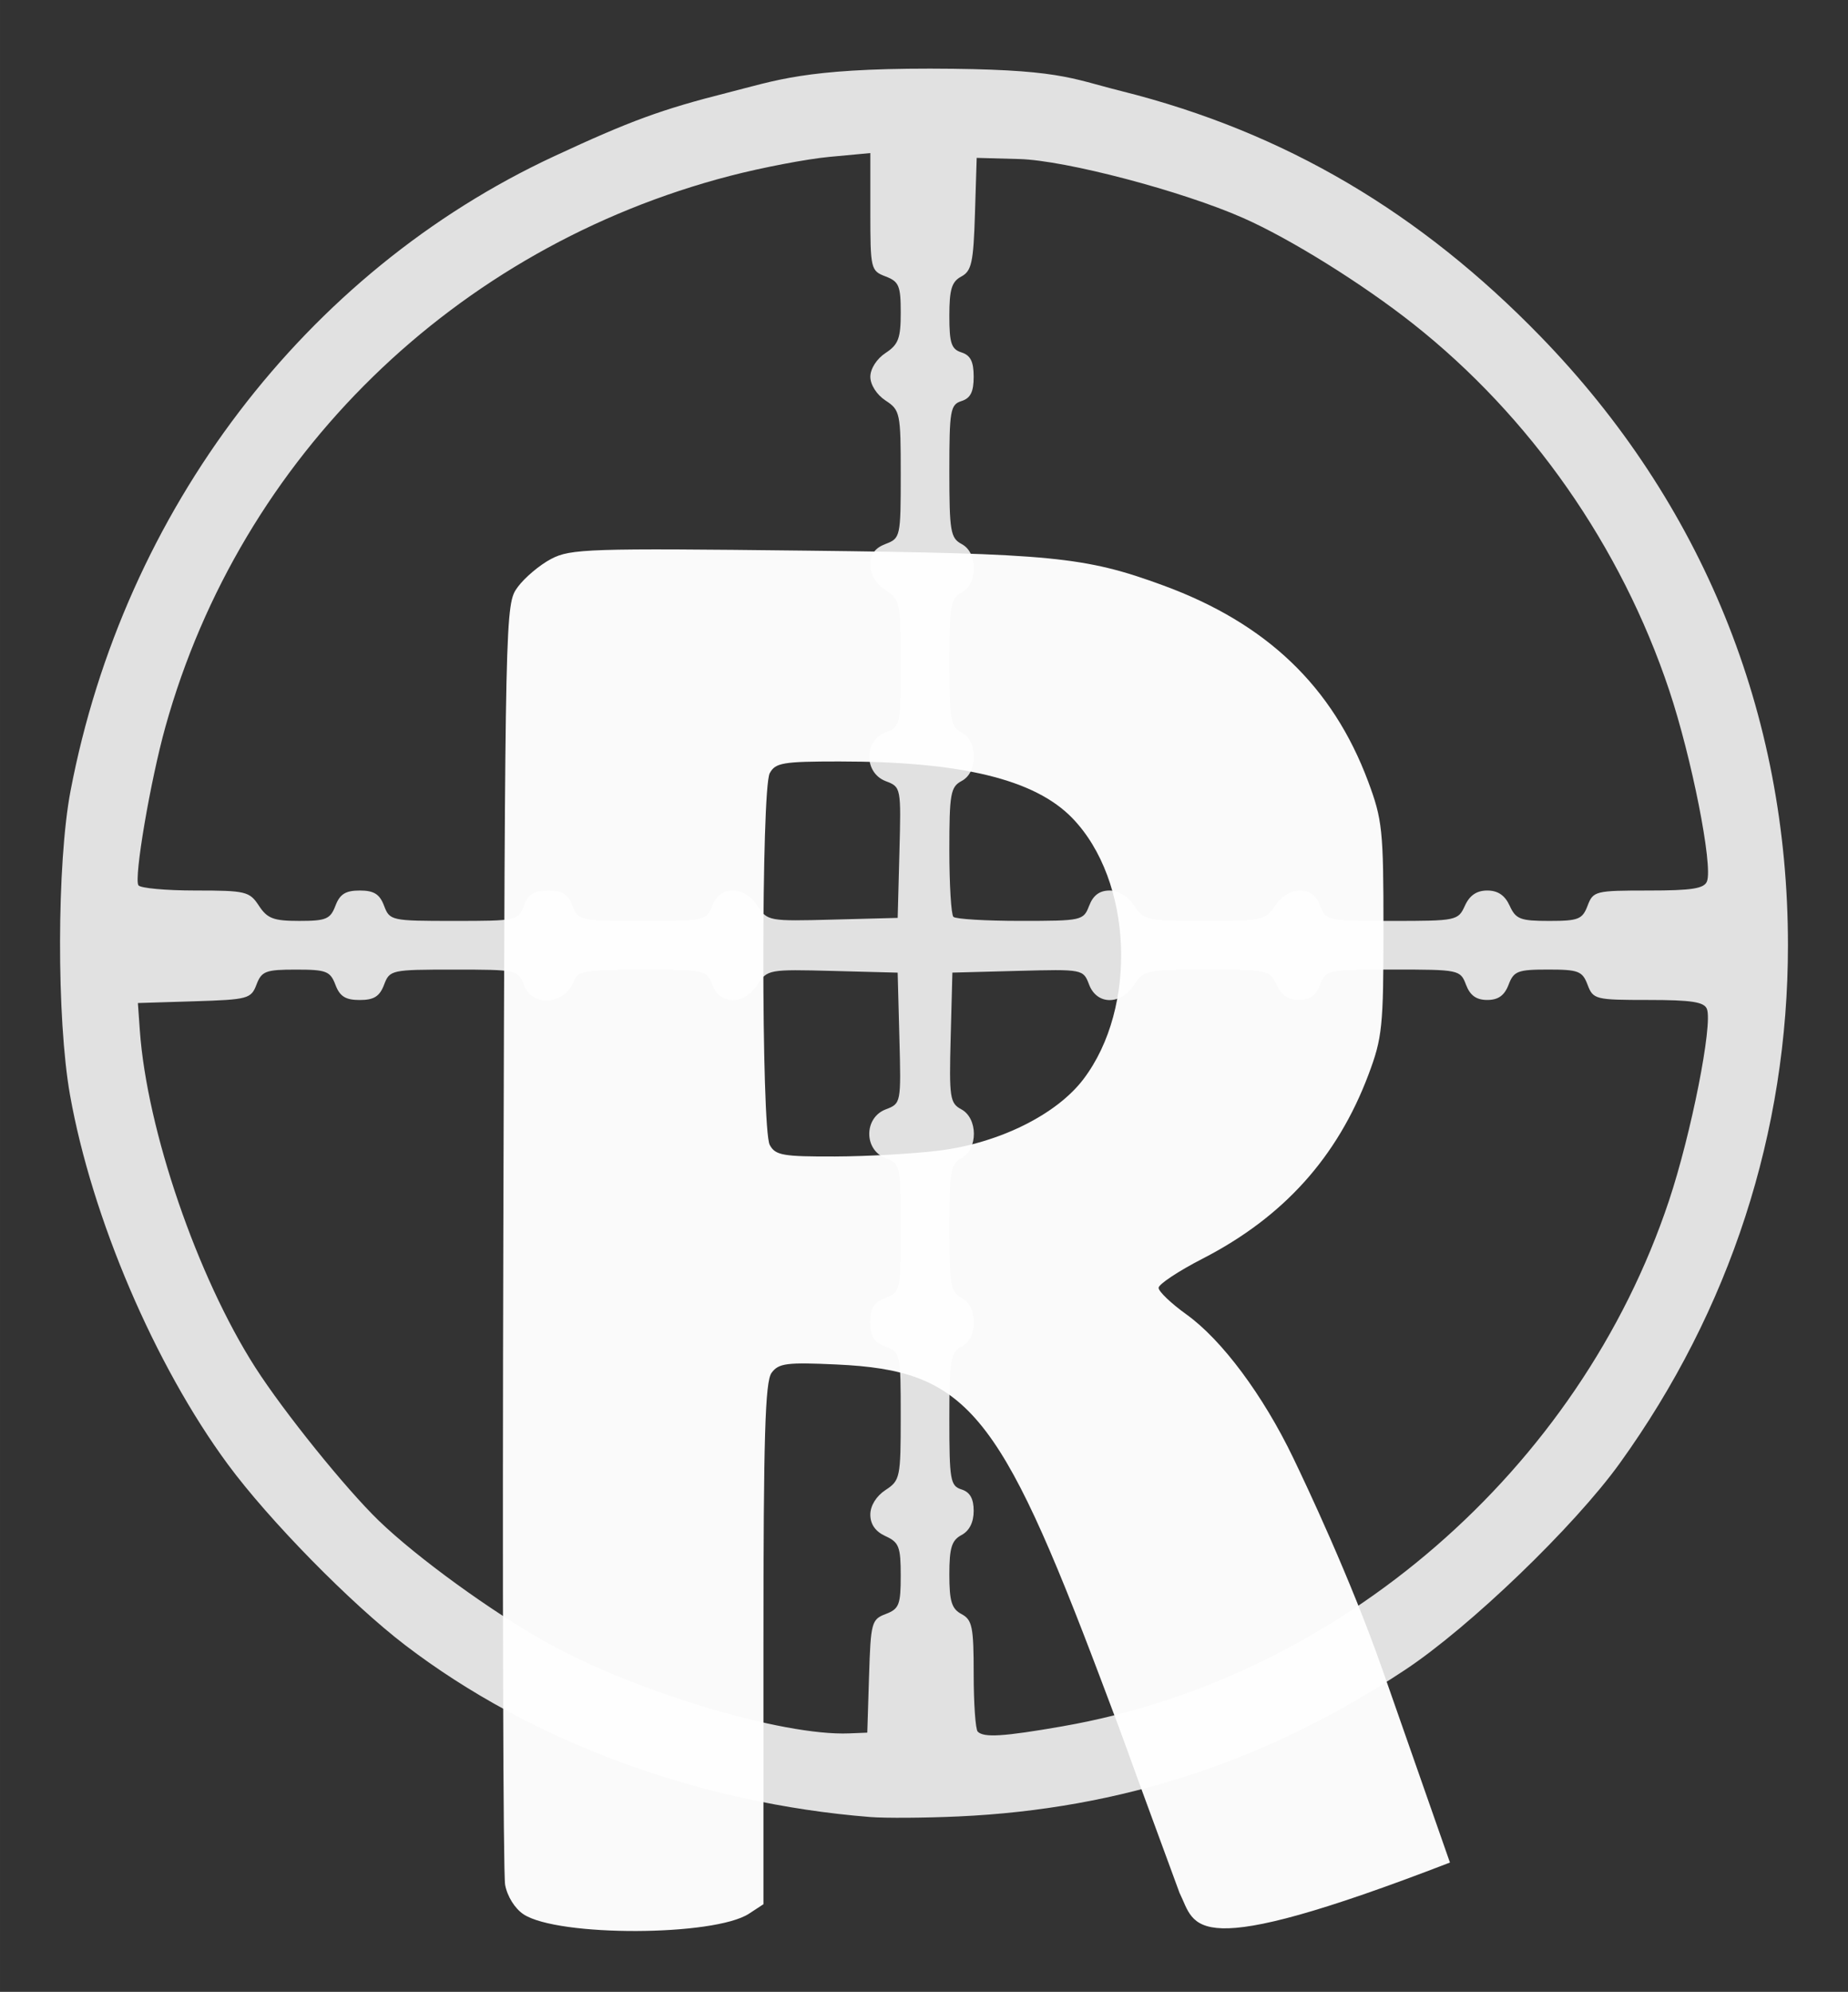 <?xml version="1.0" encoding="UTF-8" standalone="no"?>
<svg
   id="ReconLogo_WhiteText_WhiteScope_2Layers"
   height="31.251mm"
   viewBox="-3.5 -4 107.726 116.076"
   width="29.003mm"
   version="1.1"
   xmlns="http://www.w3.org/2000/svg"
   xmlns:svg="http://www.w3.org/2000/svg"
   xmlns:rdf="http://www.w3.org/1999/02/22-rdf-syntax-ns#"
   xmlns:cc="http://creativecommons.org/ns#"
   xmlns:dc="http://purl.org/dc/elements/1.1/">
  <rect x="-3.5" y="-4" width="107.726" height="116.076" fill="#333333" stroke="none"/>
  <defs
     id="defs4144" />
  <g
     id="layer1"
     transform="translate(-16.752,-2.5)">
    <path
       id="path4711"
       d="m 82.013,108.816 c -4.585,-12.438 -2.261,-6.283 -4.585,-12.438 -5.947,-15.749 -7.842,-18.009 -15.392,-18.36 -2.926,-0.136 -3.396,-0.076 -3.809,0.489 -0.374,0.512 -0.471,3.753 -0.471,15.804 v 15.16 l -0.84,0.55 c -2.027,1.328 -11.134,1.355 -13.143,0.039 -0.505,-0.331 -0.954,-1.049 -1.076,-1.722 -0.115,-0.635 -0.163,-17.685 -0.105,-37.89 0.104,-36.516 0.109,-36.742 0.839,-37.736 0.404,-0.55 1.281,-1.288 1.949,-1.64 1.126,-0.593 2.212,-0.628 14.857,-0.483 14.342,0.164 16.257,0.351 20.833,2.031 6.02,2.21 9.868,5.891 11.932,11.413 0.833,2.23 0.897,2.836 0.897,8.584 0,5.711 -0.067,6.363 -0.874,8.507 -1.812,4.814 -4.956,8.303 -9.666,10.724 -1.412,0.726 -2.568,1.492 -2.569,1.703 -7.08e-4,0.211 0.732,0.91 1.629,1.554 2.061,1.48 4.455,4.694 6.211,8.339 0.751,1.559 3.343,7.026 5.208,12.355 3.936,11.243 0,0 3.936,11.243 -15.343,5.922 -14.798,3.706 -15.761,1.772 z M 68.031,65.547 c 3.472,-0.44 6.806,-2.093 8.372,-4.15 3.185,-4.184 2.873,-11.589 -0.642,-15.221 -2.186,-2.259 -6.476,-3.301 -13.59,-3.301 -3.278,0 -3.723,0.075 -4.049,0.685 -0.497,0.929 -0.497,20.732 0,21.661 0.325,0.607 0.762,0.684 3.809,0.674 1.893,-0.006 4.638,-0.162 6.1,-0.348 z"
       style="fill:#fafafa" />
  </g>
  <g
     id="layer2"
     transform="translate(-256.423,-595.203)">
    <path
       id="path6390"
       fill-opacity="0.85"
       fill="#ffffff"
       d="m 303.658,697.093 c -10.002,-0.794 -19.764,-4.399 -27.106,-10.01 -3.183,-2.432 -7.956,-7.297 -10.356,-10.556 -4.254,-5.776 -7.916,-14.346 -9.192,-21.513 -0.787,-4.422 -0.772,-13.511 0.03,-17.717 3.12,-16.358 13.699,-30.242 28.177,-36.981 4.435,-2.064 6.27,-2.737 10.12,-3.71 2.86,-0.723 4.503,-1.405 11.812,-1.404 7.541,0.017 8.098,0.545 11.154,1.31 9.602,2.404 17.472,7.143 24.413,14.282 9.451,9.721 14.439,21.983 14.439,35.493 0,10.878 -3.369,21.251 -9.805,30.19 -2.653,3.684 -8.752,9.551 -12.523,12.045 -8.043,5.319 -16.532,8.104 -26.026,8.536 -1.949,0.089 -4.261,0.104 -5.138,0.035 z m -0.075,-8.21 c 0.097,-3.129 0.145,-3.308 0.974,-3.623 0.777,-0.296 0.872,-0.539 0.872,-2.232 0,-1.684 -0.101,-1.947 -0.886,-2.304 -0.588,-0.268 -0.886,-0.691 -0.886,-1.256 0,-0.519 0.347,-1.08 0.886,-1.433 0.852,-0.558 0.886,-0.723 0.886,-4.301 0,-3.643 -0.019,-3.728 -0.886,-4.058 -0.678,-0.258 -0.886,-0.591 -0.886,-1.417 0,-0.827 0.208,-1.16 0.886,-1.417 0.868,-0.33 0.886,-0.414 0.886,-4.075 0,-3.661 -0.018,-3.745 -0.886,-4.075 -1.27,-0.483 -1.262,-2.355 0.012,-2.839 0.893,-0.34 0.897,-0.36 0.797,-4.155 l -0.101,-3.813 -3.793,-0.1 c -3.718,-0.098 -3.805,-0.083 -4.381,0.797 -0.787,1.202 -2.178,1.208 -2.633,0.012 -0.33,-0.868 -0.413,-0.886 -4.077,-0.886 -3.239,0 -3.771,0.083 -3.969,0.62 -0.531,1.439 -2.427,1.61 -2.938,0.266 -0.33,-0.868 -0.414,-0.886 -4.075,-0.886 -3.661,0 -3.745,0.018 -4.075,0.886 -0.258,0.678 -0.591,0.886 -1.417,0.886 -0.827,0 -1.16,-0.208 -1.417,-0.886 -0.303,-0.798 -0.532,-0.886 -2.303,-0.886 -1.763,0 -2.001,0.09 -2.298,0.872 -0.315,0.829 -0.494,0.877 -3.623,0.974 l -3.291,0.102 0.113,1.594 c 0.411,5.794 3.343,14.349 6.728,19.637 1.657,2.587 5.273,7.073 7.21,8.943 2.22,2.143 6.566,5.297 9.768,7.087 5.12,2.863 13.756,5.459 17.637,5.301 l 1.063,-0.043 0.102,-3.291 z m 11.279,2.921 c 16.106,-2.802 30.128,-14.952 35.353,-30.634 1.295,-3.887 2.557,-10.263 2.21,-11.167 -0.158,-0.411 -0.901,-0.526 -3.411,-0.526 -3.097,0 -3.221,-0.031 -3.546,-0.886 -0.303,-0.798 -0.532,-0.886 -2.303,-0.886 -1.771,0 -2,0.088 -2.303,0.886 -0.238,0.625 -0.603,0.886 -1.24,0.886 -0.638,0 -1.002,-0.261 -1.24,-0.886 -0.331,-0.871 -0.402,-0.886 -4.252,-0.886 -3.85,0 -3.921,0.015 -4.252,0.886 -0.238,0.625 -0.603,0.886 -1.239,0.886 -0.618,0 -1.029,-0.279 -1.306,-0.886 -0.393,-0.862 -0.504,-0.886 -4.059,-0.886 -3.508,0 -3.679,0.036 -4.236,0.886 -0.784,1.196 -2.173,1.19 -2.629,-0.012 -0.34,-0.893 -0.36,-0.897 -4.155,-0.797 l -3.813,0.101 -0.1,3.79 c -0.093,3.503 -0.046,3.819 0.62,4.176 0.972,0.52 0.979,2.323 0.012,2.841 -0.639,0.342 -0.709,0.742 -0.709,4.075 0,3.333 0.07,3.733 0.709,4.075 0.461,0.247 0.709,0.742 0.709,1.417 0,0.675 -0.248,1.171 -0.709,1.417 -0.642,0.344 -0.709,0.742 -0.709,4.241 0,3.55 0.057,3.879 0.709,4.086 0.494,0.157 0.709,0.536 0.709,1.252 0,0.664 -0.25,1.161 -0.709,1.406 -0.575,0.308 -0.709,0.742 -0.709,2.303 0,1.561 0.134,1.995 0.709,2.303 0.626,0.335 0.709,0.742 0.709,3.497 0,1.715 0.106,3.224 0.236,3.354 0.36,0.36 1.499,0.288 4.944,-0.311 z m -42.385,-47.819 c 0.258,-0.678 0.591,-0.886 1.417,-0.886 0.827,0 1.16,0.208 1.417,0.886 0.33,0.868 0.414,0.886 4.075,0.886 3.661,0 3.745,-0.018 4.075,-0.886 0.258,-0.678 0.591,-0.886 1.417,-0.886 0.827,0 1.16,0.208 1.417,0.886 0.33,0.868 0.414,0.886 4.075,0.886 3.661,0 3.745,-0.018 4.075,-0.886 0.455,-1.196 1.845,-1.19 2.633,0.012 0.577,0.88 0.663,0.896 4.381,0.797 l 3.793,-0.1 0.101,-3.813 c 0.1,-3.794 0.096,-3.815 -0.797,-4.155 -1.274,-0.484 -1.282,-2.356 -0.012,-2.839 0.867,-0.329 0.886,-0.417 0.886,-4.025 0,-3.543 -0.035,-3.711 -0.886,-4.269 -0.554,-0.363 -0.886,-0.912 -0.886,-1.467 0,-0.619 0.267,-0.988 0.886,-1.223 0.867,-0.33 0.886,-0.415 0.886,-4.058 0,-3.578 -0.034,-3.743 -0.886,-4.301 -0.514,-0.337 -0.886,-0.918 -0.886,-1.385 0,-0.467 0.372,-1.048 0.886,-1.385 0.749,-0.491 0.886,-0.853 0.886,-2.353 0,-1.564 -0.104,-1.812 -0.886,-2.109 -0.861,-0.327 -0.886,-0.434 -0.886,-3.763 V 600.123 l -2.392,0.223 c -1.315,0.123 -3.925,0.622 -5.799,1.109 -16.014,4.166 -28.502,16.35 -32.899,32.095 -0.876,3.137 -1.844,8.811 -1.577,9.243 0.104,0.168 1.596,0.305 3.316,0.305 2.945,0 3.161,0.052 3.708,0.886 0.491,0.749 0.853,0.886 2.353,0.886 1.564,0 1.812,-0.104 2.109,-0.886 z m 43.937,0 c 0.231,-0.607 0.606,-0.886 1.191,-0.886 0.52,0 1.081,0.347 1.434,0.886 0.555,0.847 0.736,0.886 4.107,0.886 3.371,0 3.553,-0.039 4.107,-0.886 0.353,-0.539 0.914,-0.886 1.434,-0.886 0.585,0 0.96,0.279 1.191,0.886 0.331,0.87 0.406,0.886 4.186,0.886 3.762,0 3.859,-0.02 4.253,-0.886 0.276,-0.607 0.687,-0.886 1.305,-0.886 0.617,0 1.028,0.279 1.305,0.886 0.357,0.785 0.621,0.886 2.304,0.886 1.701,0 1.936,-0.093 2.237,-0.886 0.325,-0.855 0.449,-0.886 3.546,-0.886 2.541,0 3.252,-0.112 3.415,-0.537 0.353,-0.919 -0.892,-7.209 -2.202,-11.132 -2.806,-8.397 -8.092,-15.959 -14.937,-21.363 -2.956,-2.335 -7.152,-4.947 -9.892,-6.158 -3.559,-1.574 -10.358,-3.364 -13.06,-3.438 l -2.48,-0.068 -0.102,3.272 c -0.088,2.829 -0.196,3.323 -0.797,3.644 -0.559,0.299 -0.695,0.747 -0.695,2.285 0,1.601 0.115,1.949 0.709,2.137 0.524,0.166 0.709,0.536 0.709,1.417 0,0.881 -0.185,1.251 -0.709,1.417 -0.652,0.207 -0.709,0.536 -0.709,4.086 0,3.499 0.067,3.897 0.709,4.241 0.461,0.247 0.709,0.742 0.709,1.417 0,0.675 -0.248,1.171 -0.709,1.417 -0.639,0.342 -0.709,0.742 -0.709,4.075 0,3.333 0.07,3.733 0.709,4.075 0.461,0.247 0.709,0.742 0.709,1.417 0,0.675 -0.248,1.171 -0.709,1.417 -0.638,0.342 -0.709,0.742 -0.709,4.028 0,2.007 0.106,3.755 0.236,3.885 0.13,0.13 1.888,0.236 3.906,0.236 3.589,0 3.678,-0.02 4.007,-0.886 z" />
  </g>
</svg>
